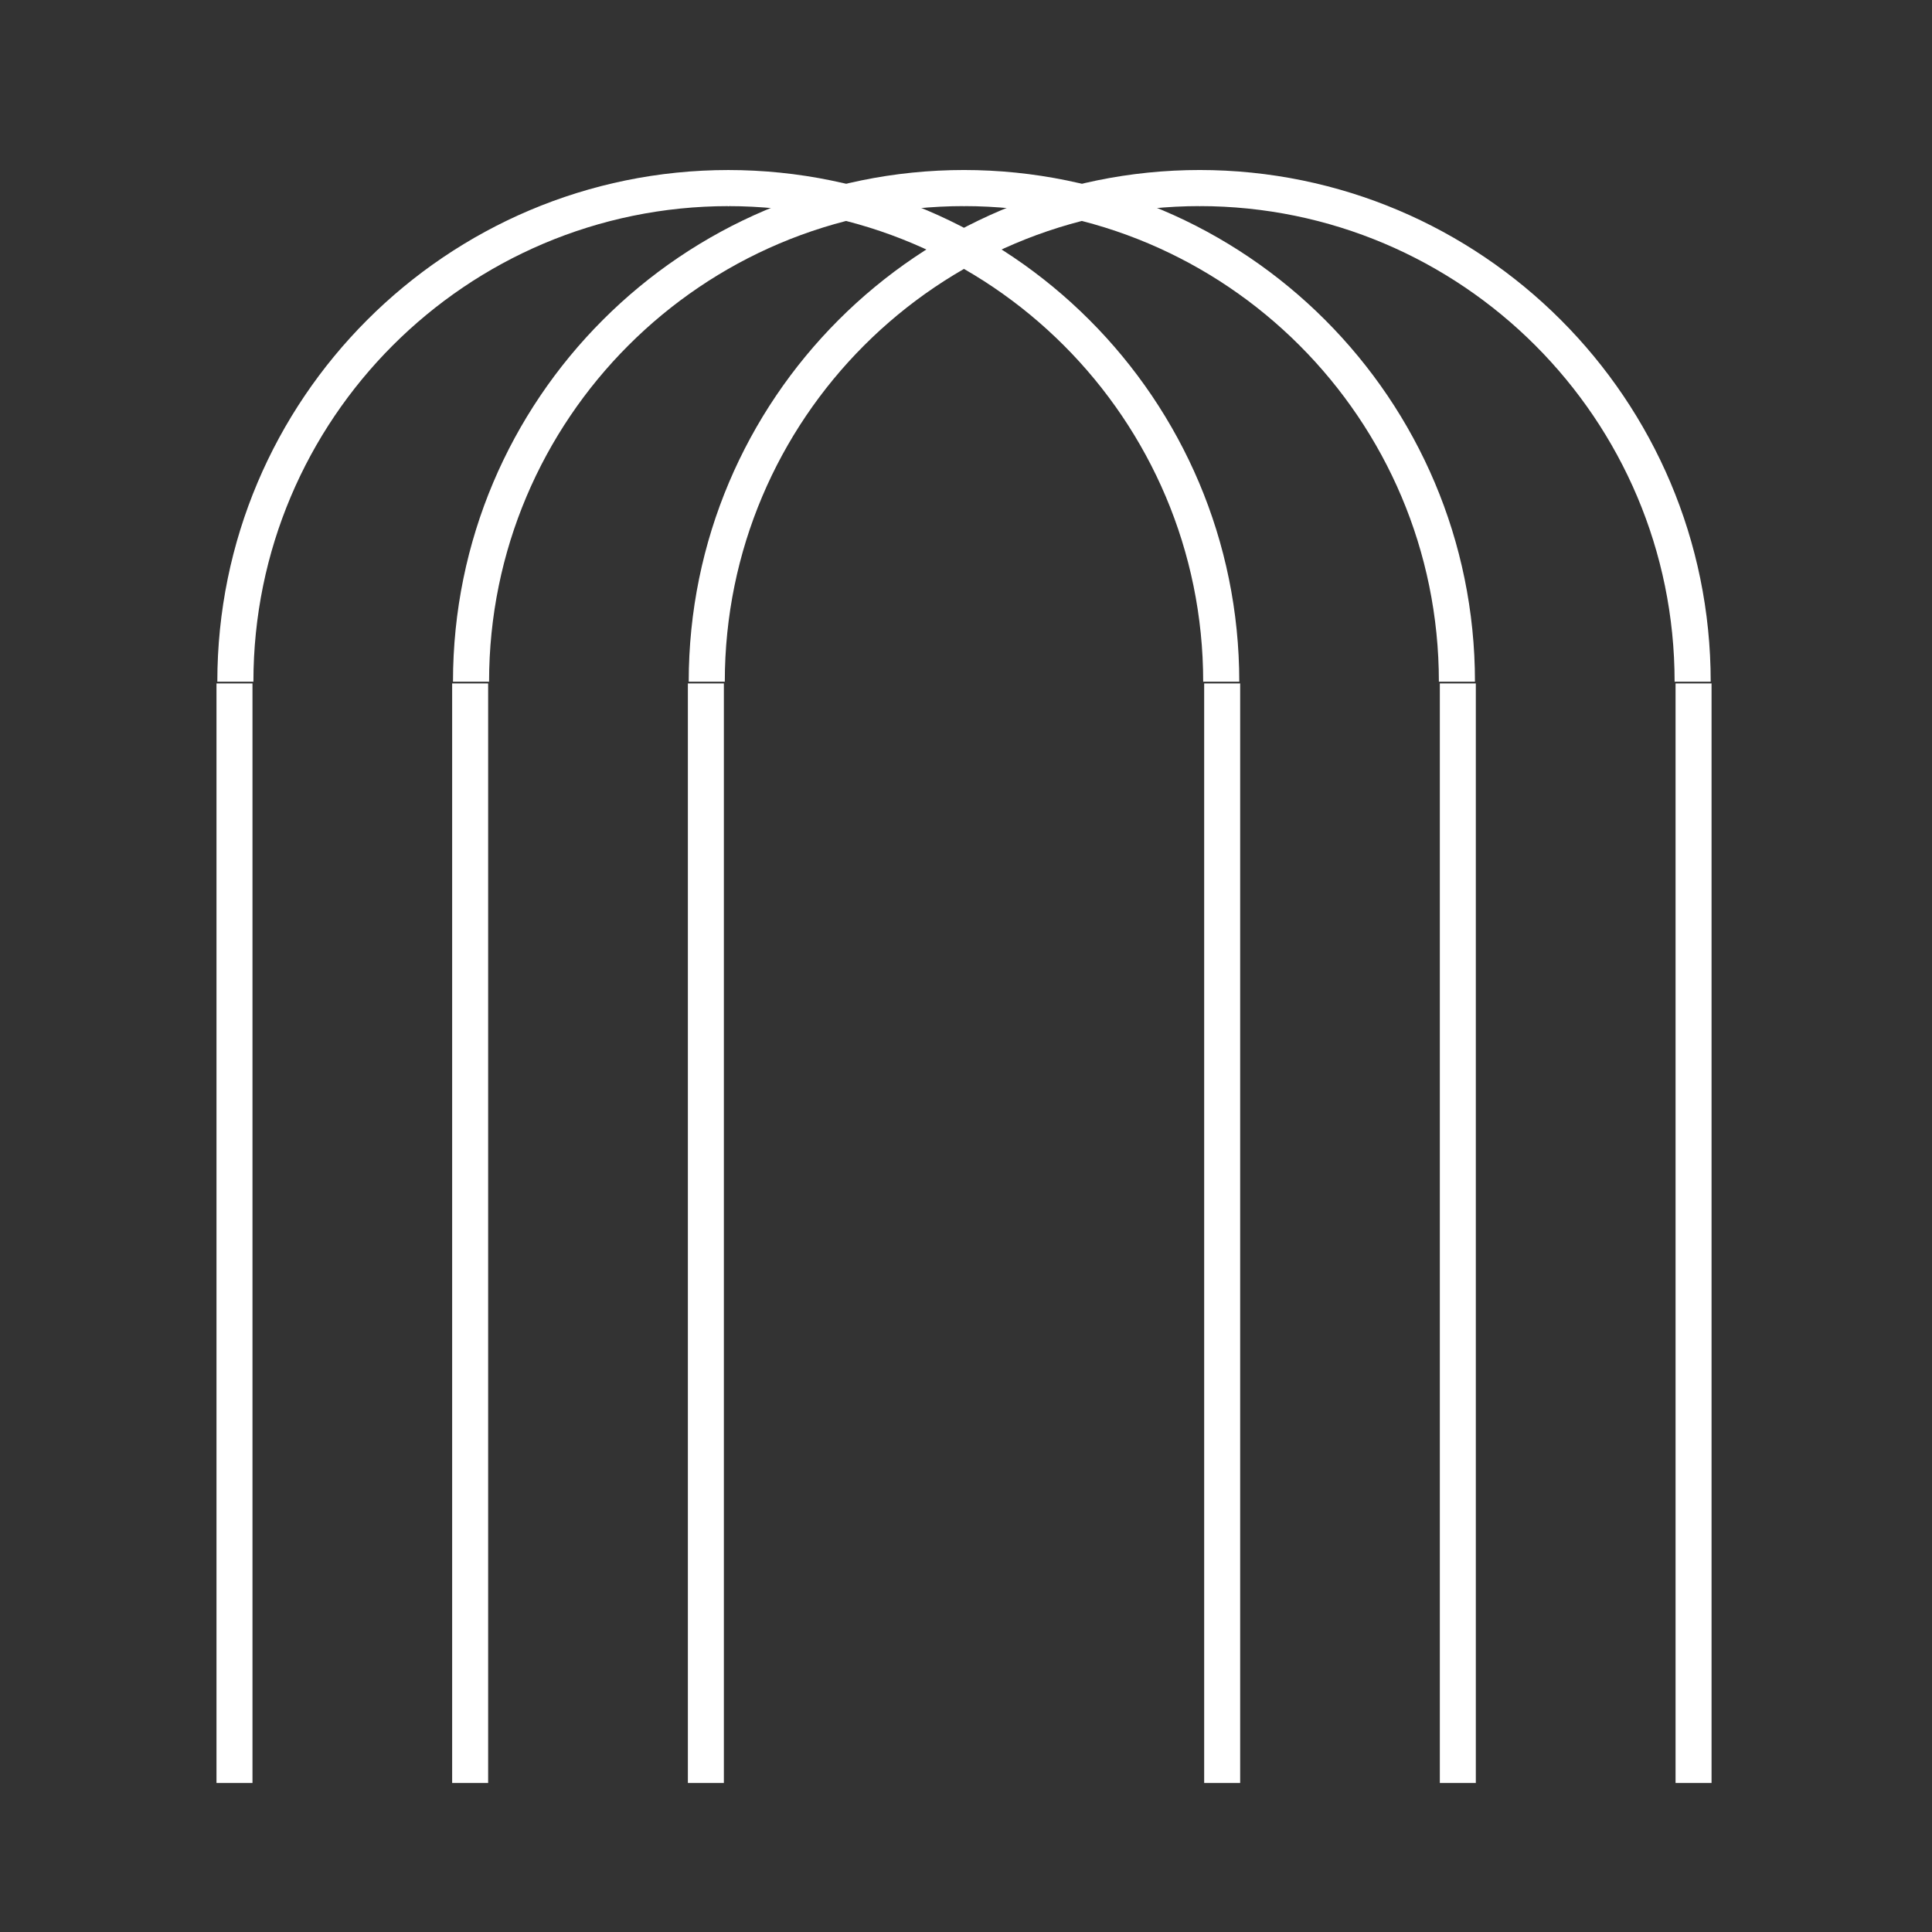 <?xml version="1.0" encoding="UTF-8" standalone="no"?>
<!DOCTYPE svg PUBLIC "-//W3C//DTD SVG 1.1//EN" "http://www.w3.org/Graphics/SVG/1.1/DTD/svg11.dtd">
<svg width="100%" height="100%" viewBox="0 0 600 600" version="1.1" xmlns="http://www.w3.org/2000/svg" xmlns:xlink="http://www.w3.org/1999/xlink" xml:space="preserve" xmlns:serif="http://www.serif.com/" style="fill-rule:evenodd;clip-rule:evenodd;stroke-linejoin:round;stroke-miterlimit:2;">
    <rect x="0" y="0" width="600" height="600" fill="#333333" stroke="none"/>
    <g transform="matrix(1,0,0,1,-2968.91,-801.765)">
        <g id="Artboard1" transform="matrix(1.498,0,0,1.981,3009.55,827.651)">
            <rect x="-27.12" y="-13.069" width="400.43" height="302.914" style="fill:none;"/>
            <g transform="matrix(0.374,0,0,0.283,4422.62,-3828.95)">
                <g transform="matrix(1.12298e-17,1.926,0.212,-3.45538e-17,-12056.4,9546.4)">
                    <rect x="2240.85" y="1314.53" width="316.253" height="94.098" style="fill:white;"/>
                </g>
                <g transform="matrix(4.65378e-17,-0.76,0.76,4.65378e-17,-13190.5,14369.5)">
                    <path d="M668.654,1859.53C874.502,1859.53 1041.62,2026.66 1041.62,2232.5L1015.31,2232.5C1015.31,2041.18 859.978,1885.85 668.654,1885.85L668.654,1859.53Z" style="fill:white;"/>
                </g>
                <g transform="matrix(-2.56839e-17,1.926,-0.212,-7.49381e-18,-10931.6,9546.4)">
                    <rect x="2240.85" y="1314.53" width="316.253" height="94.098" style="fill:white;"/>
                </g>
                <g transform="matrix(-4.65378e-17,-0.76,-0.76,4.65378e-17,-9797.53,14369.5)">
                    <path d="M668.654,1859.53C874.502,1859.53 1041.62,2026.66 1041.62,2232.5L1015.31,2232.5C1015.31,2041.18 859.978,1885.85 668.654,1885.85L668.654,1859.53Z" style="fill:white;"/>
                </g>
            </g>
            <g transform="matrix(0.374,0,0,0.283,4422.62,-3833.17)">
                <g transform="matrix(1.12298e-17,1.926,0.212,-3.45538e-17,-11795.1,9561.31)">
                    <rect x="2240.85" y="1314.53" width="316.253" height="94.098" style="fill:white;"/>
                </g>
                <g transform="matrix(4.65378e-17,-0.76,0.76,4.65378e-17,-12929.2,14384.4)">
                    <path d="M668.654,1859.53C874.502,1859.53 1041.62,2026.66 1041.62,2232.5L1015.31,2232.5C1015.31,2041.18 859.978,1885.85 668.654,1885.85L668.654,1859.53Z" style="fill:white;"/>
                </g>
                <g transform="matrix(-2.56839e-17,1.926,-0.212,-7.49381e-18,-10670.3,9561.31)">
                    <rect x="2240.85" y="1314.53" width="316.253" height="94.098" style="fill:white;"/>
                </g>
                <g transform="matrix(-4.65378e-17,-0.76,-0.76,4.65378e-17,-9536.21,14384.4)">
                    <path d="M668.654,1859.53C874.502,1859.53 1041.62,2026.66 1041.62,2232.5L1015.31,2232.5C1015.31,2041.18 859.978,1885.85 668.654,1885.85L668.654,1859.53Z" style="fill:white;"/>
                </g>
            </g>
            <g transform="matrix(0.374,0,0,0.283,4373.75,-3833.17)">
                <g transform="matrix(1.12298e-17,1.926,0.212,-3.45538e-17,-11795.1,9561.31)">
                    <rect x="2240.85" y="1314.53" width="316.253" height="94.098" style="fill:white;"/>
                </g>
                <g transform="matrix(4.65378e-17,-0.76,0.76,4.65378e-17,-12929.2,14384.4)">
                    <path d="M668.654,1859.53C874.502,1859.53 1041.62,2026.66 1041.62,2232.5L1015.31,2232.5C1015.31,2041.18 859.978,1885.85 668.654,1885.85L668.654,1859.53Z" style="fill:white;"/>
                </g>
                <g transform="matrix(-2.56839e-17,1.926,-0.212,-7.49381e-18,-10670.3,9561.31)">
                    <rect x="2240.85" y="1314.53" width="316.253" height="94.098" style="fill:white;"/>
                </g>
                <g transform="matrix(-4.65378e-17,-0.76,-0.76,4.65378e-17,-9536.21,14384.4)">
                    <path d="M668.654,1859.53C874.502,1859.53 1041.62,2026.66 1041.62,2232.5L1015.31,2232.5C1015.31,2041.18 859.978,1885.85 668.654,1885.85L668.654,1859.53Z" style="fill:white;"/>
                </g>
            </g>
        </g>
    </g>
</svg>
